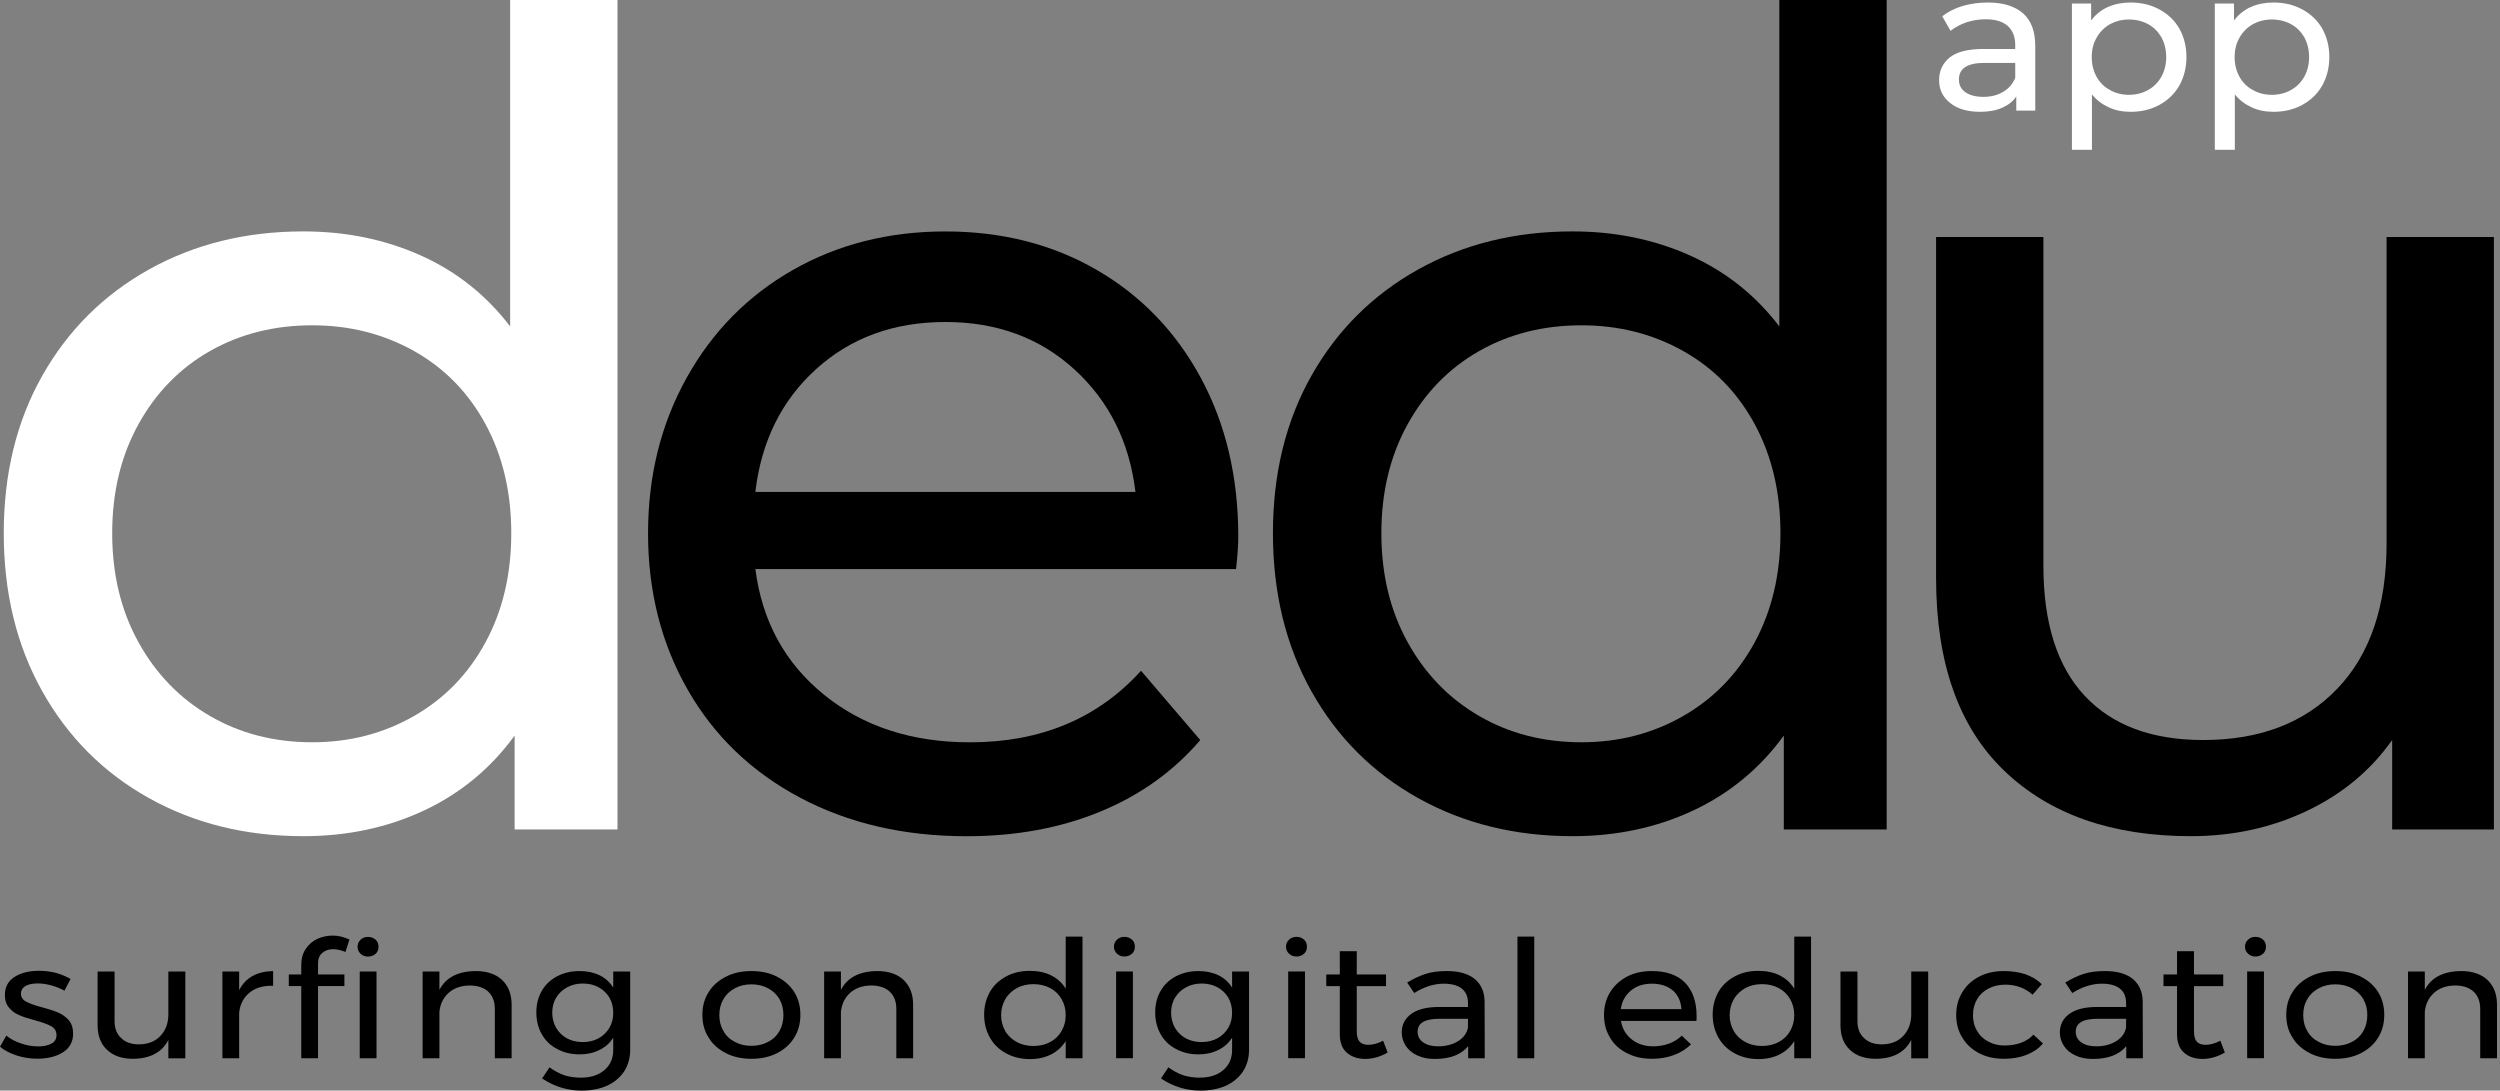 <svg width="298" height="130" viewBox="0 0 298 130" fill="none" xmlns="http://www.w3.org/2000/svg">
<rect x="0" y="0" width="298" height="130" fill="#808080" stroke="none"/>
<path d="M236.958 0.3C238.773 0.3 240.166 0.733 241.161 1.6C242.13 2.467 242.603 3.767 242.603 5.477V13.182H240.34V11.497C239.942 12.099 239.37 12.532 238.649 12.845C237.903 13.182 237.033 13.327 236.013 13.327C234.546 13.327 233.353 12.99 232.482 12.291C231.587 11.593 231.14 10.702 231.14 9.57C231.14 8.439 231.562 7.548 232.408 6.849C233.253 6.175 234.596 5.838 236.436 5.838H240.216V5.381C240.216 4.393 239.917 3.623 239.321 3.093C238.724 2.563 237.853 2.298 236.685 2.298C235.914 2.298 235.143 2.419 234.397 2.66C233.651 2.925 233.029 3.262 232.507 3.671L231.513 1.937C232.184 1.408 233.005 0.998 233.949 0.709C234.894 0.444 235.889 0.3 236.958 0.3ZM236.411 11.545C237.331 11.545 238.102 11.352 238.773 10.943C239.445 10.558 239.917 10.004 240.216 9.281V7.5H236.536C234.521 7.5 233.502 8.15 233.502 9.474C233.502 10.124 233.751 10.63 234.273 10.991C234.795 11.352 235.491 11.545 236.411 11.545Z" fill="white"/>
<path d="M253.96 0.3C255.228 0.3 256.372 0.565 257.392 1.119C258.411 1.672 259.207 2.419 259.779 3.406C260.326 4.393 260.624 5.525 260.624 6.801C260.624 8.077 260.326 9.209 259.779 10.196C259.207 11.184 258.411 11.954 257.392 12.508C256.372 13.062 255.228 13.327 253.96 13.327C253.015 13.327 252.145 13.158 251.374 12.797C250.578 12.436 249.907 11.93 249.36 11.256V17.854H246.973V0.42H249.261V2.443C249.783 1.745 250.454 1.191 251.275 0.83C252.095 0.468 252.99 0.3 253.96 0.3ZM253.761 11.304C254.607 11.304 255.378 11.111 256.049 10.726C256.72 10.365 257.242 9.835 257.64 9.137C258.013 8.463 258.212 7.692 258.212 6.801C258.212 5.91 258.013 5.14 257.64 4.441C257.242 3.767 256.72 3.238 256.049 2.876C255.378 2.515 254.607 2.323 253.761 2.323C252.941 2.323 252.195 2.515 251.523 2.876C250.852 3.262 250.305 3.791 249.932 4.466C249.534 5.14 249.335 5.91 249.335 6.801C249.335 7.692 249.534 8.463 249.907 9.137C250.28 9.835 250.827 10.365 251.498 10.726C252.17 11.111 252.941 11.304 253.761 11.304Z" fill="white"/>
<path d="M270.993 0.3C272.261 0.3 273.405 0.565 274.424 1.119C275.444 1.672 276.239 2.419 276.811 3.406C277.358 4.393 277.657 5.525 277.657 6.801C277.657 8.077 277.358 9.209 276.811 10.196C276.239 11.184 275.444 11.954 274.424 12.508C273.405 13.062 272.261 13.327 270.993 13.327C270.048 13.327 269.177 13.158 268.407 12.797C267.611 12.436 266.94 11.93 266.392 11.256V17.854H264.005V0.42H266.293V2.443C266.815 1.745 267.487 1.191 268.307 0.83C269.128 0.468 270.023 0.3 270.993 0.3ZM270.794 11.304C271.639 11.304 272.41 11.111 273.081 10.726C273.753 10.365 274.275 9.835 274.673 9.137C275.046 8.463 275.245 7.692 275.245 6.801C275.245 5.91 275.046 5.14 274.673 4.441C274.275 3.767 273.753 3.238 273.081 2.876C272.41 2.515 271.639 2.323 270.794 2.323C269.973 2.323 269.227 2.515 268.556 2.876C267.884 3.262 267.337 3.791 266.964 4.466C266.567 5.14 266.368 5.91 266.368 6.801C266.368 7.692 266.567 8.463 266.94 9.137C267.313 9.835 267.86 10.365 268.531 10.726C269.202 11.111 269.973 11.304 270.794 11.304Z" fill="white"/>
<path d="M7.681 118.085C7.208 117.831 6.691 117.616 6.132 117.46C5.551 117.303 5.013 117.225 4.497 117.225C3.894 117.225 3.421 117.323 3.055 117.518C2.689 117.733 2.496 118.046 2.496 118.456C2.496 118.867 2.711 119.18 3.12 119.395C3.528 119.61 4.131 119.844 4.97 120.059C5.766 120.274 6.412 120.47 6.906 120.685C7.401 120.9 7.832 121.193 8.197 121.604C8.542 122.014 8.714 122.542 8.714 123.207C8.714 124.184 8.305 124.927 7.509 125.435C6.691 125.943 5.68 126.197 4.475 126.197C3.636 126.197 2.818 126.08 2.022 125.826C1.226 125.572 0.538 125.22 0 124.77L0.753 123.441C1.226 123.832 1.807 124.145 2.517 124.379C3.206 124.614 3.873 124.731 4.54 124.731C5.207 124.731 5.723 124.614 6.132 124.399C6.541 124.184 6.734 123.832 6.734 123.382C6.734 122.913 6.519 122.561 6.11 122.327C5.68 122.092 5.035 121.858 4.174 121.623C3.421 121.428 2.797 121.232 2.324 121.017C1.829 120.822 1.42 120.528 1.097 120.138C0.753 119.747 0.581 119.238 0.581 118.613C0.581 117.655 0.968 116.932 1.743 116.443C2.517 115.954 3.485 115.72 4.647 115.72C5.336 115.72 6.024 115.798 6.691 115.974C7.358 116.169 7.918 116.404 8.412 116.697L7.681 118.085Z" fill="black"/>
<path d="M22.091 115.81V126.15H20.069V123.961C19.316 125.427 17.917 126.19 15.852 126.209C14.54 126.209 13.507 125.857 12.754 125.134C12.001 124.43 11.635 123.453 11.635 122.202V115.81H13.657V121.713C13.657 122.593 13.916 123.257 14.454 123.746C14.97 124.254 15.68 124.489 16.605 124.489C17.659 124.469 18.52 124.137 19.144 123.453C19.768 122.788 20.069 121.928 20.069 120.892V115.81H22.091Z" fill="black"/>
<path d="M28.509 118.037C28.875 117.294 29.413 116.727 30.102 116.336C30.79 115.965 31.608 115.769 32.554 115.75V117.509C31.392 117.47 30.446 117.744 29.736 118.33C29.026 118.916 28.617 119.698 28.509 120.695V126.149H26.509V115.808H28.509V118.037Z" fill="black"/>
<path d="M39.718 113.144C39.201 113.144 38.771 113.281 38.427 113.574C38.083 113.867 37.91 114.278 37.91 114.806V116.154H41.052V117.542H37.91V126.143H35.91V117.542H34.425V116.154H35.91V115.04C35.91 114.278 36.082 113.633 36.447 113.105C36.792 112.597 37.243 112.186 37.825 111.913C38.405 111.658 39.008 111.522 39.675 111.522C40.299 111.522 40.966 111.678 41.654 111.991L41.181 113.476C40.664 113.261 40.17 113.144 39.718 113.144ZM42.88 115.803H44.881V126.143H42.88V115.803ZM43.87 111.678C44.236 111.678 44.516 111.795 44.774 112.01C45.011 112.225 45.118 112.519 45.118 112.851C45.118 113.183 45.011 113.476 44.774 113.691C44.516 113.906 44.236 114.024 43.87 114.024C43.505 114.024 43.203 113.906 42.988 113.691C42.751 113.476 42.622 113.183 42.622 112.851C42.622 112.519 42.751 112.225 42.988 112.01C43.203 111.795 43.505 111.678 43.87 111.678Z" fill="black"/>
<path d="M56.704 115.75C58.038 115.75 59.092 116.102 59.845 116.805C60.598 117.529 60.985 118.506 60.985 119.757V126.149H58.984V120.246C58.984 119.366 58.705 118.682 58.188 118.193C57.65 117.705 56.897 117.47 55.951 117.47C54.939 117.489 54.1 117.783 53.476 118.35C52.831 118.936 52.465 119.698 52.379 120.617V126.149H50.378V115.808H52.379V117.998C53.132 116.532 54.574 115.769 56.704 115.75Z" fill="black"/>
<path d="M75.12 115.808V125.094C75.12 126.09 74.883 126.951 74.41 127.693C73.915 128.436 73.248 129.003 72.366 129.414C71.484 129.805 70.473 130 69.311 130C67.633 130 66.062 129.511 64.621 128.553L65.503 127.224C66.062 127.635 66.643 127.948 67.246 128.163C67.848 128.358 68.515 128.456 69.225 128.456C70.408 128.456 71.333 128.163 72.043 127.557C72.753 126.951 73.098 126.149 73.098 125.152V123.706C72.689 124.331 72.151 124.82 71.462 125.152C70.774 125.504 69.978 125.68 69.096 125.68C68.085 125.68 67.181 125.465 66.406 125.035C65.61 124.624 65.008 124.038 64.578 123.276C64.147 122.513 63.932 121.653 63.932 120.676C63.932 119.718 64.147 118.858 64.578 118.115C65.008 117.372 65.61 116.786 66.406 116.375C67.181 115.965 68.085 115.75 69.096 115.75C69.999 115.75 70.796 115.926 71.484 116.258C72.151 116.59 72.689 117.079 73.098 117.705V115.808H75.12ZM69.483 124.214C70.193 124.214 70.817 124.058 71.355 123.764C71.893 123.471 72.323 123.041 72.646 122.513C72.947 121.985 73.098 121.399 73.098 120.734C73.098 120.05 72.947 119.444 72.646 118.916C72.323 118.389 71.893 117.978 71.355 117.685C70.817 117.392 70.193 117.235 69.483 117.235C68.773 117.235 68.149 117.392 67.611 117.685C67.052 117.978 66.621 118.389 66.299 118.916C65.976 119.444 65.826 120.05 65.826 120.734C65.847 121.751 66.191 122.591 66.858 123.237C67.525 123.882 68.407 124.214 69.483 124.214Z" fill="black"/>
<path d="M89.576 115.75C90.716 115.75 91.727 115.965 92.609 116.414C93.492 116.864 94.18 117.47 94.675 118.252C95.17 119.053 95.406 119.952 95.406 120.969C95.406 121.985 95.17 122.885 94.675 123.686C94.18 124.488 93.492 125.094 92.609 125.543C91.727 125.993 90.716 126.208 89.576 126.208C88.435 126.208 87.424 125.993 86.542 125.543C85.66 125.094 84.95 124.488 84.477 123.686C83.96 122.904 83.724 122.005 83.724 120.969C83.724 119.952 83.96 119.053 84.477 118.252C84.95 117.47 85.66 116.864 86.542 116.414C87.424 115.965 88.435 115.75 89.576 115.75ZM89.576 117.333C88.823 117.333 88.177 117.489 87.596 117.802C87.015 118.115 86.542 118.545 86.241 119.092C85.897 119.659 85.746 120.285 85.746 120.989C85.746 121.712 85.897 122.337 86.241 122.904C86.542 123.471 87.015 123.901 87.596 124.194C88.177 124.507 88.823 124.663 89.576 124.663C90.307 124.663 90.974 124.507 91.555 124.194C92.136 123.901 92.588 123.471 92.911 122.904C93.233 122.337 93.384 121.712 93.384 120.989C93.384 120.285 93.233 119.659 92.911 119.092C92.588 118.545 92.136 118.115 91.555 117.802C90.974 117.489 90.307 117.333 89.576 117.333Z" fill="black"/>
<path d="M104.563 115.75C105.897 115.75 106.951 116.102 107.704 116.805C108.457 117.529 108.844 118.506 108.844 119.757V126.149H106.843V120.246C106.843 119.366 106.564 118.682 106.047 118.193C105.509 117.705 104.756 117.47 103.81 117.47C102.799 117.489 101.959 117.783 101.335 118.35C100.69 118.936 100.324 119.698 100.238 120.617V126.149H98.237V115.808H100.238V117.998C100.991 116.532 102.433 115.769 104.563 115.75Z" fill="black"/>
<path d="M129.035 111.642V126.146H127.034V124.093C126.604 124.778 126.023 125.305 125.313 125.677C124.581 126.048 123.742 126.244 122.774 126.244C121.698 126.244 120.752 126.009 119.934 125.559C119.095 125.11 118.449 124.484 117.998 123.683C117.546 122.881 117.309 121.982 117.309 120.946C117.309 119.93 117.546 119.031 117.998 118.229C118.449 117.447 119.095 116.841 119.934 116.392C120.752 115.942 121.698 115.727 122.752 115.727C123.721 115.727 124.581 115.903 125.313 116.274C126.044 116.646 126.625 117.174 127.034 117.858V111.642H129.035ZM123.183 124.68C123.936 124.68 124.603 124.523 125.184 124.211C125.765 123.898 126.216 123.468 126.539 122.901C126.862 122.334 127.034 121.709 127.034 121.005C127.034 120.282 126.862 119.656 126.539 119.089C126.216 118.522 125.765 118.092 125.184 117.779C124.603 117.467 123.936 117.31 123.183 117.31C122.43 117.31 121.784 117.467 121.203 117.779C120.622 118.112 120.149 118.542 119.826 119.109C119.504 119.676 119.332 120.301 119.332 121.005C119.332 121.709 119.504 122.334 119.826 122.901C120.149 123.468 120.622 123.898 121.203 124.211C121.784 124.523 122.43 124.68 123.183 124.68Z" fill="black"/>
<path d="M133.041 115.796H135.042V126.137H133.041V115.796ZM134.03 111.672C134.396 111.672 134.676 111.789 134.934 112.004C135.171 112.219 135.278 112.512 135.278 112.844C135.278 113.177 135.171 113.47 134.934 113.685C134.676 113.9 134.396 114.017 134.03 114.017C133.665 114.017 133.385 113.9 133.148 113.685C132.912 113.47 132.782 113.177 132.782 112.844C132.782 112.512 132.912 112.219 133.148 112.004C133.385 111.789 133.665 111.672 134.03 111.672Z" fill="black"/>
<path d="M148.888 115.808V125.094C148.888 126.09 148.651 126.951 148.178 127.693C147.683 128.436 147.016 129.003 146.134 129.414C145.252 129.805 144.241 130 143.079 130C141.401 130 139.83 129.511 138.389 128.553L139.271 127.224C139.83 127.635 140.411 127.948 141.014 128.163C141.616 128.358 142.283 128.456 142.993 128.456C144.176 128.456 145.101 128.163 145.811 127.557C146.521 126.951 146.866 126.149 146.866 125.152V123.706C146.457 124.331 145.919 124.82 145.231 125.152C144.542 125.504 143.746 125.68 142.864 125.68C141.853 125.68 140.949 125.465 140.174 125.035C139.378 124.624 138.776 124.038 138.346 123.276C137.915 122.513 137.7 121.653 137.7 120.676C137.7 119.718 137.915 118.858 138.346 118.115C138.776 117.372 139.378 116.786 140.174 116.375C140.949 115.965 141.853 115.75 142.864 115.75C143.767 115.75 144.564 115.926 145.252 116.258C145.919 116.59 146.457 117.079 146.866 117.705V115.808H148.888ZM143.251 124.214C143.961 124.214 144.585 124.058 145.123 123.764C145.661 123.471 146.091 123.041 146.414 122.513C146.715 121.985 146.866 121.399 146.866 120.734C146.866 120.05 146.715 119.444 146.414 118.916C146.091 118.389 145.661 117.978 145.123 117.685C144.585 117.392 143.961 117.235 143.251 117.235C142.541 117.235 141.917 117.392 141.379 117.685C140.82 117.978 140.39 118.389 140.067 118.916C139.744 119.444 139.594 120.05 139.594 120.734C139.615 121.751 139.959 122.591 140.626 123.237C141.293 123.882 142.175 124.214 143.251 124.214Z" fill="black"/>
<path d="M153.552 115.796H155.553V126.137H153.552V115.796ZM154.541 111.672C154.907 111.672 155.187 111.789 155.445 112.004C155.682 112.219 155.789 112.512 155.789 112.844C155.789 113.177 155.682 113.47 155.445 113.685C155.187 113.9 154.907 114.017 154.541 114.017C154.176 114.017 153.896 113.9 153.659 113.685C153.423 113.47 153.293 113.177 153.293 112.844C153.293 112.512 153.423 112.219 153.659 112.004C153.896 111.789 154.176 111.672 154.541 111.672Z" fill="black"/>
<path d="M165.406 125.461C164.524 125.969 163.642 126.224 162.739 126.224C161.835 126.224 161.103 125.969 160.544 125.481C159.985 124.992 159.705 124.269 159.705 123.272V117.544H158.091V116.157H159.705V113.381H161.727V116.157H165.213V117.544H161.727V122.94C161.727 123.506 161.835 123.917 162.072 124.171C162.308 124.425 162.653 124.543 163.104 124.543C163.642 124.543 164.245 124.386 164.869 124.054L165.406 125.461Z" fill="black"/>
<path d="M175.005 126.149V124.703C174.166 125.719 172.832 126.227 171.025 126.227C170.229 126.227 169.54 126.09 168.959 125.817C168.357 125.543 167.905 125.172 167.582 124.683C167.26 124.194 167.087 123.667 167.087 123.061C167.087 122.142 167.475 121.399 168.228 120.852C168.959 120.324 170.013 120.05 171.369 120.031H174.983V119.542C174.983 118.819 174.747 118.252 174.252 117.841C173.757 117.45 173.026 117.255 172.079 117.255C170.939 117.255 169.755 117.626 168.572 118.369L167.733 117.118C168.55 116.629 169.303 116.278 170.013 116.063C170.702 115.847 171.52 115.75 172.488 115.75C173.908 115.75 175.005 116.063 175.78 116.688C176.554 117.333 176.941 118.213 176.963 119.347L176.984 126.149H175.005ZM171.433 124.722C172.359 124.722 173.155 124.507 173.822 124.097C174.467 123.686 174.854 123.158 174.983 122.474V121.438H171.649C170.745 121.438 170.078 121.555 169.648 121.81C169.196 122.064 168.981 122.455 168.981 122.982C168.981 123.51 169.196 123.94 169.648 124.253C170.1 124.566 170.68 124.722 171.433 124.722Z" fill="black"/>
<path d="M182.882 111.642H180.882V126.146H182.882V111.642Z" fill="black"/>
<path d="M196.877 115.75C198.641 115.75 199.975 116.219 200.879 117.157C201.783 118.115 202.234 119.425 202.234 121.106C202.234 121.36 202.234 121.555 202.213 121.692H193.219C193.37 122.611 193.8 123.354 194.51 123.901C195.199 124.448 196.059 124.722 197.071 124.722C197.738 124.722 198.383 124.605 198.964 124.39C199.545 124.175 200.04 123.862 200.47 123.452L201.567 124.488C201.008 125.035 200.341 125.465 199.545 125.758C198.749 126.051 197.888 126.208 196.92 126.208C195.801 126.208 194.812 125.993 193.951 125.543C193.069 125.113 192.402 124.507 191.929 123.706C191.434 122.904 191.197 122.005 191.197 120.989C191.197 119.972 191.434 119.073 191.929 118.271C192.402 117.489 193.069 116.884 193.929 116.414C194.79 115.965 195.78 115.75 196.877 115.75ZM200.427 120.285C200.362 119.347 200.018 118.604 199.394 118.056C198.77 117.529 197.931 117.255 196.899 117.255C195.887 117.255 195.07 117.529 194.403 118.076C193.736 118.623 193.327 119.366 193.198 120.285H200.427Z" fill="black"/>
<path d="M215.877 111.642V126.146H213.876V124.093C213.446 124.778 212.865 125.305 212.155 125.677C211.423 126.048 210.584 126.244 209.616 126.244C208.54 126.244 207.594 126.009 206.776 125.559C205.937 125.11 205.292 124.484 204.84 123.683C204.388 122.881 204.151 121.982 204.151 120.946C204.151 119.93 204.388 119.031 204.84 118.229C205.292 117.447 205.937 116.841 206.776 116.392C207.594 115.942 208.54 115.727 209.595 115.727C210.563 115.727 211.423 115.903 212.155 116.274C212.887 116.646 213.467 117.174 213.876 117.858V111.642H215.877ZM210.025 124.68C210.778 124.68 211.445 124.523 212.026 124.211C212.607 123.898 213.059 123.468 213.381 122.901C213.704 122.334 213.876 121.709 213.876 121.005C213.876 120.282 213.704 119.656 213.381 119.089C213.059 118.522 212.607 118.092 212.026 117.779C211.445 117.467 210.778 117.31 210.025 117.31C209.272 117.31 208.627 117.467 208.046 117.779C207.465 118.112 206.991 118.542 206.669 119.109C206.346 119.676 206.174 120.301 206.174 121.005C206.174 121.709 206.346 122.334 206.669 122.901C206.991 123.468 207.465 123.898 208.046 124.211C208.627 124.523 209.272 124.68 210.025 124.68Z" fill="black"/>
<path d="M229.841 115.81V126.15H227.819V123.961C227.066 125.427 225.667 126.19 223.602 126.209C222.289 126.209 221.257 125.857 220.504 125.134C219.751 124.43 219.385 123.453 219.385 122.202V115.81H221.407V121.713C221.407 122.593 221.665 123.257 222.203 123.746C222.72 124.254 223.43 124.489 224.355 124.489C225.409 124.469 226.27 124.137 226.894 123.453C227.517 122.788 227.819 121.928 227.819 120.892V115.81H229.841Z" fill="black"/>
<path d="M242.28 118.565C241.376 117.763 240.3 117.372 239.031 117.372C238.278 117.372 237.632 117.529 237.051 117.822C236.471 118.115 235.997 118.545 235.674 119.092C235.352 119.64 235.18 120.265 235.18 120.989C235.18 121.712 235.33 122.337 235.674 122.885C235.976 123.432 236.428 123.862 237.008 124.155C237.568 124.468 238.213 124.624 238.945 124.624C239.676 124.624 240.343 124.507 240.924 124.292C241.505 124.077 242 123.745 242.387 123.334L243.528 124.39C243.011 124.976 242.366 125.426 241.57 125.739C240.774 126.051 239.87 126.208 238.859 126.208C237.761 126.208 236.772 125.993 235.911 125.543C235.051 125.094 234.384 124.488 233.91 123.686C233.415 122.904 233.179 122.005 233.179 120.989C233.179 119.972 233.415 119.073 233.91 118.271C234.384 117.47 235.051 116.864 235.911 116.414C236.772 115.965 237.761 115.75 238.859 115.75C239.827 115.75 240.688 115.887 241.462 116.141C242.215 116.414 242.861 116.805 243.377 117.314L242.28 118.565Z" fill="black"/>
<path d="M253.451 126.149V124.703C252.612 125.719 251.278 126.227 249.471 126.227C248.675 126.227 247.986 126.09 247.405 125.817C246.803 125.543 246.351 125.172 246.028 124.683C245.706 124.194 245.533 123.667 245.533 123.061C245.533 122.142 245.921 121.399 246.674 120.852C247.405 120.324 248.459 120.05 249.815 120.031H253.429V119.542C253.429 118.819 253.193 118.252 252.698 117.841C252.203 117.45 251.472 117.255 250.525 117.255C249.385 117.255 248.201 117.626 247.018 118.369L246.179 117.118C246.996 116.629 247.749 116.278 248.459 116.063C249.148 115.847 249.966 115.75 250.934 115.75C252.354 115.75 253.451 116.063 254.226 116.688C255 117.333 255.387 118.213 255.409 119.347L255.43 126.149H253.451ZM249.879 124.722C250.805 124.722 251.601 124.507 252.268 124.097C252.913 123.686 253.3 123.158 253.429 122.474V121.438H250.095C249.191 121.438 248.524 121.555 248.094 121.81C247.642 122.064 247.427 122.455 247.427 122.982C247.427 123.51 247.642 123.94 248.094 124.253C248.546 124.566 249.126 124.722 249.879 124.722Z" fill="black"/>
<path d="M265.203 125.461C264.321 125.969 263.439 126.224 262.535 126.224C261.632 126.224 260.9 125.969 260.341 125.481C259.782 124.992 259.502 124.269 259.502 123.272V117.544H257.888V116.157H259.502V113.381H261.524V116.157H265.01V117.544H261.524V122.94C261.524 123.506 261.632 123.917 261.868 124.171C262.105 124.425 262.449 124.543 262.901 124.543C263.439 124.543 264.042 124.386 264.665 124.054L265.203 125.461Z" fill="black"/>
<path d="M267.862 115.796H269.863V126.137H267.862V115.796ZM268.852 111.672C269.217 111.672 269.497 111.789 269.755 112.004C269.992 112.219 270.1 112.512 270.1 112.844C270.1 113.177 269.992 113.47 269.755 113.685C269.497 113.9 269.217 114.017 268.852 114.017C268.486 114.017 268.206 113.9 267.97 113.685C267.733 113.47 267.604 113.177 267.604 112.844C267.604 112.512 267.733 112.219 267.97 112.004C268.206 111.789 268.486 111.672 268.852 111.672Z" fill="black"/>
<path d="M278.374 115.75C279.514 115.75 280.525 115.965 281.408 116.414C282.29 116.864 282.978 117.47 283.473 118.252C283.968 119.053 284.204 119.952 284.204 120.969C284.204 121.985 283.968 122.885 283.473 123.686C282.978 124.488 282.29 125.094 281.408 125.543C280.525 125.993 279.514 126.208 278.374 126.208C277.234 126.208 276.222 125.993 275.34 125.543C274.458 125.094 273.748 124.488 273.275 123.686C272.758 122.904 272.522 122.005 272.522 120.969C272.522 119.952 272.758 119.053 273.275 118.252C273.748 117.47 274.458 116.864 275.34 116.414C276.222 115.965 277.234 115.75 278.374 115.75ZM278.374 117.333C277.621 117.333 276.975 117.489 276.394 117.802C275.814 118.115 275.34 118.545 275.039 119.092C274.695 119.659 274.544 120.285 274.544 120.989C274.544 121.712 274.695 122.337 275.039 122.904C275.34 123.471 275.814 123.901 276.394 124.194C276.975 124.507 277.621 124.663 278.374 124.663C279.105 124.663 279.772 124.507 280.353 124.194C280.934 123.901 281.386 123.471 281.709 122.904C282.031 122.337 282.182 121.712 282.182 120.989C282.182 120.285 282.031 119.659 281.709 119.092C281.386 118.545 280.934 118.115 280.353 117.802C279.772 117.489 279.105 117.333 278.374 117.333Z" fill="black"/>
<path d="M293.361 115.75C294.695 115.75 295.749 116.102 296.502 116.805C297.255 117.529 297.642 118.506 297.642 119.757V126.149H295.641V120.246C295.641 119.366 295.362 118.682 294.845 118.193C294.308 117.705 293.554 117.47 292.608 117.47C291.597 117.489 290.758 117.783 290.134 118.35C289.488 118.936 289.122 119.698 289.036 120.617V126.149H287.035V115.808H289.036V117.998C289.789 116.532 291.231 115.769 293.361 115.75Z" fill="black"/>
<path d="M49.351 85.347C52.992 83.261 55.835 80.33 57.879 76.553C59.921 72.778 60.944 68.448 60.944 63.561C60.944 58.676 59.921 54.346 57.879 50.569C55.835 46.794 52.992 43.885 49.351 41.841C45.707 39.799 41.666 38.776 37.225 38.776C32.694 38.776 28.631 39.799 25.032 41.841C21.435 43.885 18.59 46.794 16.505 50.569C14.416 54.346 13.373 58.676 13.373 63.561C13.373 68.448 14.416 72.778 16.505 76.553C18.59 80.33 21.435 83.261 25.032 85.347C28.631 87.436 32.694 88.479 37.225 88.479C41.666 88.479 45.707 87.436 49.351 85.347ZM73.603 0V98.873H61.343V87.68C58.499 91.59 54.901 94.565 50.55 96.608C46.196 98.651 41.399 99.672 36.158 99.672C29.317 99.672 23.188 98.162 17.77 95.141C12.35 92.123 8.11 87.879 5.045 82.416C1.98 76.952 0.448 70.669 0.448 63.561C0.448 56.455 1.98 50.192 5.045 44.772C8.11 39.355 12.35 35.135 17.77 32.114C23.188 29.095 29.317 27.583 36.158 27.583C41.223 27.583 45.886 28.539 50.151 30.448C54.414 32.359 57.966 35.179 60.81 38.91V0H73.603Z" fill="white"/>
<path d="M97.301 43.978C93.171 47.71 90.749 52.596 90.039 58.636H135.344C134.632 52.685 132.213 47.822 128.082 44.045C123.952 40.27 118.821 38.382 112.692 38.382C106.562 38.382 101.432 40.247 97.301 43.978ZM147.337 67.83H90.039C90.839 74.05 93.57 79.047 98.234 82.821C102.898 86.597 108.694 88.484 115.623 88.484C124.062 88.484 130.857 85.642 136.011 79.956L143.073 88.218C139.874 91.949 135.898 94.793 131.147 96.746C126.393 98.701 121.087 99.678 115.223 99.678C107.761 99.678 101.142 98.145 95.369 95.081C89.593 92.015 85.129 87.731 81.978 82.222C78.823 76.715 77.247 70.496 77.247 63.567C77.247 56.727 78.779 50.554 81.843 45.044C84.909 39.537 89.127 35.251 94.503 32.185C99.877 29.121 105.94 27.588 112.692 27.588C119.441 27.588 125.461 29.121 130.747 32.185C136.031 35.251 140.162 39.537 143.139 45.044C146.115 50.554 147.603 56.861 147.603 63.966C147.603 64.945 147.514 66.231 147.337 67.83Z" fill="black"/>
<path d="M200.638 85.347C204.279 83.261 207.121 80.33 209.166 76.553C211.208 72.778 212.23 68.448 212.23 63.561C212.23 58.676 211.208 54.346 209.166 50.569C207.121 46.794 204.279 43.885 200.638 41.841C196.994 39.799 192.953 38.776 188.512 38.776C183.981 38.776 179.917 39.799 176.319 41.841C172.721 43.885 169.877 46.794 167.791 50.569C165.703 54.346 164.659 58.676 164.659 63.561C164.659 68.448 165.703 72.778 167.791 76.553C169.877 80.33 172.721 83.261 176.319 85.347C179.917 87.436 183.981 88.479 188.512 88.479C192.953 88.479 196.994 87.436 200.638 85.347ZM224.89 0V98.873H212.63V87.68C209.786 91.59 206.188 94.565 201.837 96.608C197.483 98.651 192.686 99.672 187.446 99.672C180.605 99.672 174.475 98.162 169.057 95.141C163.637 92.123 159.396 87.879 156.331 82.416C153.267 76.952 151.734 70.669 151.734 63.561C151.734 56.455 153.267 50.192 156.331 44.772C159.396 39.355 163.637 35.135 169.057 32.114C174.475 29.095 180.605 27.583 187.446 27.583C192.509 27.583 197.173 28.539 201.438 30.448C205.701 32.359 209.253 35.179 212.097 38.91V0H224.89Z" fill="black"/>
<path d="M297.273 28.248V98.871H285.147V88.211C282.569 91.855 279.172 94.674 274.953 96.672C270.733 98.671 266.136 99.671 261.161 99.671C251.744 99.671 244.326 97.072 238.908 91.875C233.489 86.679 230.78 79.017 230.78 68.889V28.248H243.573V67.424C243.573 74.265 245.215 79.439 248.503 82.947C251.788 86.457 256.498 88.211 262.628 88.211C269.377 88.211 274.708 86.168 278.617 82.081C282.526 77.996 284.481 72.221 284.481 64.758V28.248H297.273Z" fill="black"/>
</svg>
